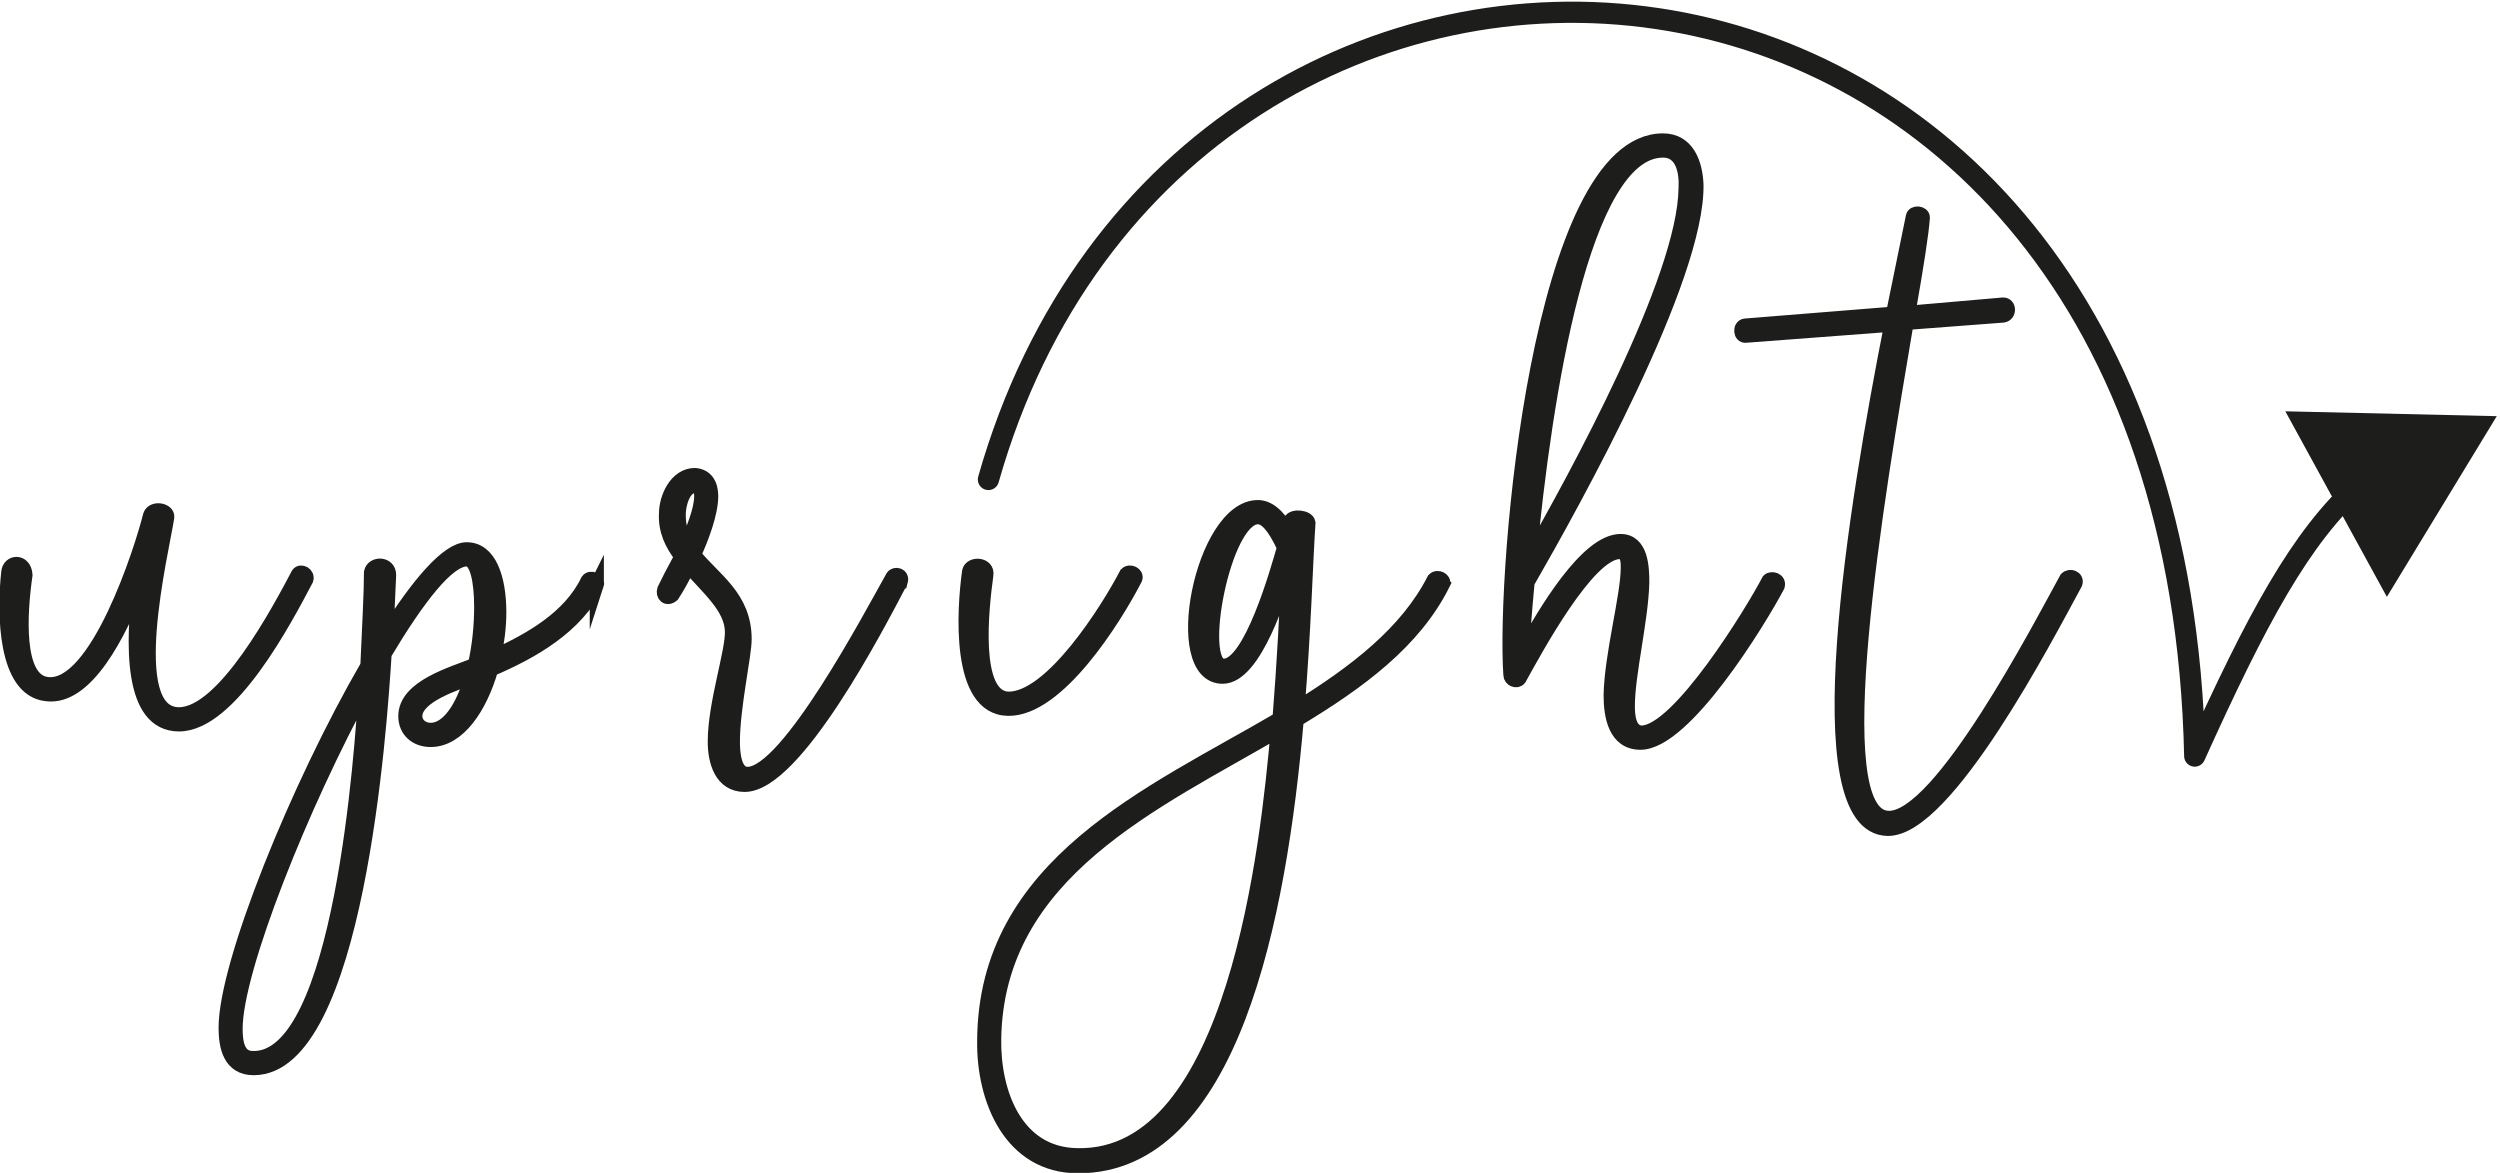 <?xml version="1.0" encoding="UTF-8" standalone="no"?>
<!-- Created with Inkscape (http://www.inkscape.org/) -->

<svg
   xmlns:dc="http://purl.org/dc/elements/1.1/"
   xmlns:cc="http://creativecommons.org/ns#"
   xmlns:rdf="http://www.w3.org/1999/02/22-rdf-syntax-ns#"
   xmlns:svg="http://www.w3.org/2000/svg"
   xmlns="http://www.w3.org/2000/svg"
   xmlns:sodipodi="http://sodipodi.sourceforge.net/DTD/sodipodi-0.dtd"
   xmlns:inkscape="http://www.inkscape.org/namespaces/inkscape"
   width="204.313mm"
   height="95.851mm"
   viewBox="0 0 204.313 95.851"
   version="1.1"
   id="svg8"
   inkscape:version="0.92.3 (2405546, 2018-03-11)"
   sodipodi:docname="upright-logo-dark.svg">
  <defs
     id="defs2">
    <clipPath
       id="clipPath4530"
       clipPathUnits="userSpaceOnUse">
      <path
         inkscape:connector-curvature="0"
         id="path4528"
         d="M 217.274,158.576 H 1180 v 451.66 H 217.274 Z" />
    </clipPath>
    <clipPath
       id="clipPath4538"
       clipPathUnits="userSpaceOnUse">
      <path
         inkscape:connector-curvature="0"
         id="path4536"
         d="M 0,768 H 1366 V 0 H 0 Z" />
    </clipPath>
  </defs>
  <sodipodi:namedview
     id="base"
     pagecolor="#ffffff"
     bordercolor="#666666"
     borderopacity="1.0"
     inkscape:pageopacity="0.0"
     inkscape:pageshadow="2"
     inkscape:zoom="1.4"
     inkscape:cx="389.55954"
     inkscape:cy="9.4974247"
     inkscape:document-units="mm"
     inkscape:current-layer="layer1"
     showgrid="false"
     fit-margin-top="0"
     fit-margin-left="0"
     fit-margin-right="0"
     fit-margin-bottom="0"
     inkscape:window-width="2734"
     inkscape:window-height="1933"
     inkscape:window-x="3097"
     inkscape:window-y="8"
     inkscape:window-maximized="0" />
  <g
     inkscape:label="Ebene 1"
     inkscape:groupmode="layer"
     id="layer1"
     transform="translate(-2.921,-2.265)">
    <g
       clip-path="url(#clipPath4530)"
       transform="matrix(0.212,0,0,-0.212,-43.19,131.77)"
       inkscape:label="Upright_pos"
       id="g4526">
      <g
         id="g4532">
        <g
           clip-path="url(#clipPath4538)"
           id="g4534">
          <g
             transform="translate(598.537,426.035)"
             id="g4540">
            <path
               inkscape:connector-curvature="0"
               id="path4542"
               style="fill:none;stroke:#1d1d1b;stroke-width:8.177;stroke-linecap:round;stroke-linejoin:round;stroke-miterlimit:4;stroke-dasharray:none;stroke-opacity:1"
               d="m 0,0 c 75.049,264.57 457.594,244.765 465.03,-106.619 23.673,52.361 40.786,84.657 63.834,105.015" />
          </g>
          <g
             transform="translate(1137.634,380.783)"
             id="g4544">
            <path
               inkscape:connector-curvature="0"
               id="path4546"
               style="fill:#1d1d1b;fill-opacity:1;fill-rule:nonzero;stroke:none"
               d="m 0,0 42.366,69.659 -81.509,1.876 z" />
          </g>
          <g
             transform="translate(335.588,387.464)"
             id="g4548">
            <path
               inkscape:connector-curvature="0"
               id="path4550"
               style="fill:#1d1d1b;fill-opacity:1;fill-rule:nonzero;stroke:none"
               d="m 0,0 c -8.007,-15.196 -29.243,-55.835 -49.086,-55.835 -18.799,0 -18.103,31.096 -14.97,55.481 -8.007,-20.852 -20.888,-45.941 -36.206,-43.819 -16.013,1.765 -16.362,31.096 -14.621,46.998 0.348,4.241 6.266,4.595 6.614,-1.06 -2.088,-14.487 -3.829,-40.637 8.355,-42.051 19.148,-2.473 36.554,52.3 39.687,65.021 1.045,3.18 6.963,2.12 6.615,-0.708 -2.089,-13.427 -17.407,-75.975 4.526,-75.975 17.406,0 38.642,40.285 45.953,54.067 C -2.089,3.533 0.696,2.119 0,0" />
          </g>
          <g
             transform="translate(335.588,387.464)"
             id="g4552">
            <path
               inkscape:connector-curvature="0"
               id="path4554"
               style="fill:none;stroke:#1d1d1b;stroke-width:5.451;stroke-linecap:butt;stroke-linejoin:miter;stroke-miterlimit:10;stroke-dasharray:none;stroke-opacity:1"
               d="m 0,0 c -8.007,-15.196 -29.243,-55.835 -49.086,-55.835 -18.799,0 -18.103,31.096 -14.97,55.481 -8.007,-20.852 -20.888,-45.941 -36.206,-43.819 -16.013,1.765 -16.362,31.096 -14.621,46.998 0.348,4.241 6.266,4.595 6.614,-1.06 -2.088,-14.487 -3.829,-40.637 8.355,-42.051 19.148,-2.473 36.554,52.3 39.687,65.021 1.045,3.18 6.963,2.12 6.615,-0.708 -2.089,-13.427 -17.407,-75.975 4.526,-75.975 17.406,0 38.642,40.285 45.953,54.067 C -2.089,3.533 0.696,2.119 0,0 Z" />
          </g>
          <g
             transform="translate(399.18,349.652)"
             id="g4556">
            <path
               inkscape:connector-curvature="0"
               id="path4558"
               style="fill:#1d1d1b;fill-opacity:1;fill-rule:nonzero;stroke:none"
               d="m 0,0 c -5.57,-2.122 -21.584,-7.069 -21.584,-14.845 0,-3.178 2.785,-5.298 5.918,-5.298 6.963,0 12.533,9.186 15.666,20.143 m -40.731,-3.888 c -24.718,-45.232 -50.131,-108.841 -50.131,-131.458 0,-4.947 0.696,-11.308 6.614,-11.308 34.117,-1.06 42.124,119.442 43.517,142.766 M 48.39,35.689 C 40.383,19.435 23.325,9.895 7.659,3.179 3.481,-11.308 -4.874,-24.03 -15.666,-24.03 c -5.57,0 -9.748,3.533 -9.748,9.185 0,11.309 18.103,16.259 26.807,19.792 1.74,7.421 2.437,15.547 2.437,22.262 0,10.249 -1.741,18.375 -5.571,18.375 -7.31,0 -18.799,-14.842 -31.679,-36.398 -1.741,-28.269 -10.792,-159.728 -50.479,-159.728 -9.052,0 -10.792,8.13 -10.792,15.55 0,24.735 27.85,93.293 54.656,139.585 0.696,15.55 1.392,28.623 1.392,36.044 0.697,3.536 6.963,3.536 6.963,-1.06 l -1.044,-22.971 c 12.184,19.438 23.673,32.865 30.983,32.865 8.703,0 12.533,-10.953 12.533,-24.381 0,-5.301 -0.696,-11.308 -2.089,-16.964 13.925,6.361 29.243,14.842 36.206,29.332 1.044,1.414 4.177,0.354 3.481,-1.769" />
          </g>
          <g
             transform="translate(399.18,349.652)"
             id="g4560">
            <path
               inkscape:connector-curvature="0"
               id="path4562"
               style="fill:none;stroke:#1d1d1b;stroke-width:5.451;stroke-linecap:butt;stroke-linejoin:miter;stroke-miterlimit:10;stroke-dasharray:none;stroke-opacity:1"
               d="m 0,0 c -5.57,-2.122 -21.584,-7.069 -21.584,-14.845 0,-3.178 2.785,-5.298 5.918,-5.298 6.963,0 12.533,9.186 15.666,20.143 z m -40.731,-3.888 c -24.718,-45.232 -50.131,-108.841 -50.131,-131.458 0,-4.947 0.696,-11.308 6.614,-11.308 34.117,-1.06 42.124,119.442 43.517,142.766 z M 48.39,35.689 C 40.383,19.435 23.325,9.895 7.659,3.179 3.481,-11.308 -4.874,-24.03 -15.666,-24.03 c -5.57,0 -9.748,3.533 -9.748,9.185 0,11.309 18.103,16.259 26.807,19.792 1.74,7.421 2.437,15.547 2.437,22.262 0,10.249 -1.741,18.375 -5.571,18.375 -7.31,0 -18.799,-14.842 -31.679,-36.398 -1.741,-28.269 -10.792,-159.728 -50.479,-159.728 -9.052,0 -10.792,8.13 -10.792,15.55 0,24.735 27.85,93.293 54.656,139.585 0.696,15.55 1.392,28.623 1.392,36.044 0.697,3.536 6.963,3.536 6.963,-1.06 l -1.044,-22.971 c 12.184,19.438 23.673,32.865 30.983,32.865 8.703,0 12.533,-10.953 12.533,-24.381 0,-5.301 -0.696,-11.308 -2.089,-16.964 13.925,6.361 29.243,14.842 36.206,29.332 1.044,1.414 4.177,0.354 3.481,-1.769 z" />
          </g>
          <g
             transform="translate(487.834,419.621)"
             id="g4564">
            <path
               inkscape:connector-curvature="0"
               id="path4566"
               style="fill:#1d1d1b;fill-opacity:1;fill-rule:nonzero;stroke:none"
               d="m 0,0 c 0,1.768 -0.348,3.887 -2.437,3.887 -4.525,0 -6.266,-7.42 -6.266,-10.953 0,-4.597 1.044,-8.13 3.133,-11.663 C -3.481,-13.428 0,-5.656 0,0 m 76.937,-32.865 c -9.051,-17.314 -40.731,-78.448 -60.227,-78.448 -9.051,0 -11.488,9.186 -11.488,16.606 0,14.844 6.963,34.984 6.614,42.759 -0.347,9.189 -9.051,16.256 -16.71,25.09 -2.437,-4.947 -4.177,-8.126 -6.266,-11.309 -2.089,-1.764 -3.829,0 -3.133,2.123 2.437,4.947 2.437,4.947 6.614,12.722 -3.829,4.947 -6.266,10.246 -5.918,16.607 0,6.009 3.829,14.841 11.14,14.841 C 2.089,7.775 3.83,4.242 3.83,0 3.83,-6.715 0,-16.609 -2.785,-22.616 c 7.659,-9.54 19.495,-16.256 19.495,-32.51 0,-6.362 -4.525,-26.15 -4.525,-39.581 0,-3.533 0.348,-12.368 5.57,-12.368 15.318,-0.354 47.694,61.137 56.049,75.978 1.044,1.414 3.829,0.706 3.133,-1.768" />
          </g>
          <g
             transform="translate(487.834,419.621)"
             id="g4568">
            <path
               inkscape:connector-curvature="0"
               id="path4570"
               style="fill:none;stroke:#1d1d1b;stroke-width:5.451;stroke-linecap:butt;stroke-linejoin:miter;stroke-miterlimit:10;stroke-dasharray:none;stroke-opacity:1"
               d="m 0,0 c 0,1.768 -0.348,3.887 -2.437,3.887 -4.525,0 -6.266,-7.42 -6.266,-10.953 0,-4.597 1.044,-8.13 3.133,-11.663 C -3.481,-13.428 0,-5.656 0,0 Z m 76.937,-32.865 c -9.051,-17.314 -40.731,-78.448 -60.227,-78.448 -9.051,0 -11.488,9.186 -11.488,16.606 0,14.844 6.963,34.984 6.614,42.759 -0.347,9.189 -9.051,16.256 -16.71,25.09 -2.437,-4.947 -4.177,-8.126 -6.266,-11.309 -2.089,-1.764 -3.829,0 -3.133,2.123 2.437,4.947 2.437,4.947 6.614,12.722 -3.829,4.947 -6.266,10.246 -5.918,16.607 0,6.009 3.829,14.841 11.14,14.841 C 2.089,7.775 3.83,4.242 3.83,0 3.83,-6.715 0,-16.609 -2.785,-22.616 c 7.659,-9.54 19.495,-16.256 19.495,-32.51 0,-6.362 -4.525,-26.15 -4.525,-39.581 0,-3.533 0.348,-12.368 5.57,-12.368 15.318,-0.354 47.694,61.137 56.049,75.978 1.044,1.414 3.829,0.706 3.133,-1.768 z" />
          </g>
          <g
             transform="translate(655.17,387.815)"
             id="g4572">
            <path
               inkscape:connector-curvature="0"
               id="path4574"
               style="fill:#1d1d1b;fill-opacity:1;fill-rule:nonzero;stroke:none"
               d="m 0,0 c -8.007,-15.547 -29.939,-50.534 -49.086,-50.18 -19.496,0.355 -17.059,38.166 -14.97,53.008 0.696,3.182 7.311,2.828 6.615,-1.414 -1.741,-12.722 -5.571,-46.998 8.355,-47.706 16.71,-0.354 38.642,34.633 45.605,48.06 C -2.089,3.182 0.696,1.768 0,0" />
          </g>
          <g
             transform="translate(655.17,387.815)"
             id="g4576">
            <path
               inkscape:connector-curvature="0"
               id="path4578"
               style="fill:none;stroke:#1d1d1b;stroke-width:5.451;stroke-linecap:butt;stroke-linejoin:miter;stroke-miterlimit:10;stroke-dasharray:none;stroke-opacity:1"
               d="m 0,0 c -8.007,-15.547 -29.939,-50.534 -49.086,-50.18 -19.496,0.355 -17.059,38.166 -14.97,53.008 0.696,3.182 7.311,2.828 6.615,-1.414 -1.741,-12.722 -5.571,-46.998 8.355,-47.706 16.71,-0.354 38.642,34.633 45.605,48.06 C -2.089,3.182 0.696,1.768 0,0 Z" />
          </g>
          <g
             transform="translate(712.5,399.832)"
             id="g4580">
            <path
               inkscape:connector-curvature="0"
               id="path4582"
               style="fill:#1d1d1b;fill-opacity:1;fill-rule:nonzero;stroke:none"
               d="m 0,0 c -3.83,8.126 -6.963,11.659 -10.096,11.659 -13.229,0 -24.021,-57.246 -13.229,-57.246 C -12.881,-45.941 -2.438,-8.483 0,0 m -2.438,-70.677 c -46.997,-27.563 -108.268,-54.421 -109.312,-118.736 -0.348,-20.849 8.355,-44.524 32.028,-44.879 60.923,-1.413 73.455,120.502 77.284,163.615 m 63.709,56.541 C 50.131,-36.397 28.895,-51.947 4.874,-66.435 -1.741,-142.767 -20.191,-238.53 -79.374,-238.53 c -26.109,0 -36.554,25.795 -36.206,48.411 0.349,68.203 64.405,95.058 113.839,124.035 1.741,21.911 2.785,42.408 3.481,58.309 -3.133,-9.543 -12.881,-42.053 -25.413,-42.053 -20.888,0 -8.007,65.375 13.577,65.375 3.829,0 7.658,-2.825 11.489,-9.54 l 1.044,4.242 c 1.044,2.119 6.614,1.41 6.962,-0.709 -1.045,-15.901 -1.74,-42.051 -4.177,-71.382 22.28,13.781 42.124,28.978 52.567,49.474 1.393,1.411 4.178,0 3.482,-1.768" />
          </g>
          <g
             transform="translate(712.5,399.832)"
             id="g4584">
            <path
               inkscape:connector-curvature="0"
               id="path4586"
               style="fill:none;stroke:#1d1d1b;stroke-width:5.451;stroke-linecap:butt;stroke-linejoin:miter;stroke-miterlimit:10;stroke-dasharray:none;stroke-opacity:1"
               d="m 0,0 c -3.83,8.126 -6.963,11.659 -10.096,11.659 -13.229,0 -24.021,-57.246 -13.229,-57.246 C -12.881,-45.941 -2.438,-8.483 0,0 Z m -2.438,-70.677 c -46.997,-27.563 -108.268,-54.421 -109.312,-118.736 -0.348,-20.849 8.355,-44.524 32.028,-44.879 60.923,-1.413 73.455,120.502 77.284,163.615 z m 63.709,56.541 C 50.131,-36.397 28.895,-51.947 4.874,-66.435 -1.741,-142.767 -20.191,-238.53 -79.374,-238.53 c -26.109,0 -36.554,25.795 -36.206,48.411 0.349,68.203 64.405,95.058 113.839,124.035 1.741,21.911 2.785,42.408 3.481,58.309 -3.133,-9.543 -12.881,-42.053 -25.413,-42.053 -20.888,0 -8.007,65.375 13.577,65.375 3.829,0 7.658,-2.825 11.489,-9.54 l 1.044,4.242 c 1.044,2.119 6.614,1.41 6.962,-0.709 -1.045,-15.901 -1.74,-42.051 -4.177,-71.382 22.28,13.781 42.124,28.978 52.567,49.474 1.393,1.411 4.178,0 3.482,-1.768 z" />
          </g>
          <g
             transform="translate(807.073,395.59)"
             id="g4588">
            <path
               inkscape:connector-curvature="0"
               id="path4590"
               style="fill:#1d1d1b;fill-opacity:1;fill-rule:nonzero;stroke:none"
               d="m 0,0 c 17.755,31.097 59.879,107.78 60.227,142.764 0.348,6.007 -1.044,14.49 -8.704,14.49 C 20.54,157.254 5.919,62.547 0,0 m 95.736,-10.6 c -7.31,-13.781 -35.857,-60.428 -52.916,-60.428 -9.747,0 -11.488,10.245 -11.488,18.375 0.349,15.901 6.614,38.166 6.614,49.12 0,2.119 0,6.007 -3.133,6.007 -12.184,0 -32.375,-37.458 -38.642,-48.766 -1.044,-1.414 -3.482,-0.354 -3.482,1.414 -2.785,41.345 11.141,206.02 58.834,206.02 9.4,0 12.534,-8.835 12.881,-16.964 C 65.101,108.134 17.407,22.262 -0.696,-9.189 -1.74,-20.143 -2.437,-29.332 -2.784,-36.752 5.919,-20.497 22.28,6.715 35.161,6.715 c 8.008,0 8.356,-10.248 8.356,-15.904 -0.348,-14.487 -5.571,-35.335 -5.571,-47.706 0,-3.533 0.349,-9.894 5.223,-10.245 14.273,0 42.819,46.643 49.086,58.66 1.044,1.06 4.178,0.354 3.481,-2.12" />
          </g>
          <g
             transform="translate(807.073,395.59)"
             id="g4592">
            <path
               inkscape:connector-curvature="0"
               id="path4594"
               style="fill:none;stroke:#1d1d1b;stroke-width:5.451;stroke-linecap:butt;stroke-linejoin:miter;stroke-miterlimit:10;stroke-dasharray:none;stroke-opacity:1"
               d="m 0,0 c 17.755,31.097 59.879,107.78 60.227,142.764 0.348,6.007 -1.044,14.49 -8.704,14.49 C 20.54,157.254 5.919,62.547 0,0 Z m 95.736,-10.6 c -7.31,-13.781 -35.857,-60.428 -52.916,-60.428 -9.747,0 -11.488,10.245 -11.488,18.375 0.349,15.901 6.614,38.166 6.614,49.12 0,2.119 0,6.007 -3.133,6.007 -12.184,0 -32.375,-37.458 -38.642,-48.766 -1.044,-1.414 -3.482,-0.354 -3.482,1.414 -2.785,41.345 11.141,206.02 58.834,206.02 9.4,0 12.534,-8.835 12.881,-16.964 C 65.101,108.134 17.407,22.262 -0.696,-9.189 -1.74,-20.143 -2.437,-29.332 -2.784,-36.752 5.919,-20.497 22.28,6.715 35.161,6.715 c 8.008,0 8.356,-10.248 8.356,-15.904 -0.348,-14.487 -5.571,-35.335 -5.571,-47.706 0,-3.533 0.349,-9.894 5.223,-10.245 14.273,0 42.819,46.643 49.086,58.66 1.044,1.06 4.178,0.354 3.481,-2.12 z" />
          </g>
          <g
             transform="translate(1017.579,386.05)"
             id="g4596">
            <path
               inkscape:connector-curvature="0"
               id="path4598"
               style="fill:#1d1d1b;fill-opacity:1;fill-rule:nonzero;stroke:none"
               d="m 0,0 c -11.14,-20.497 -49.782,-95.061 -72.411,-94.707 -33.072,0.706 -12.185,125.45 1.392,194.358 l -56.048,-4.239 c -2.089,-0.354 -2.437,3.533 -0.348,3.888 l 57.093,4.593 7.659,37.457 c 0.348,1.768 3.829,1.414 3.829,-0.354 -0.348,-5.653 -2.437,-19.08 -5.569,-36.749 l 36.553,3.179 c 2.437,0 2.437,-3.888 0,-4.239 L -65.1,100.359 C -76.588,32.511 -97.477,-90.114 -72.063,-90.465 -52.219,-91.173 -13.577,-16.609 -3.481,1.765 -2.089,3.179 0.696,2.12 0,0" />
          </g>
          <g
             transform="translate(1017.579,386.05)"
             id="g4600">
            <path
               inkscape:connector-curvature="0"
               id="path4602"
               style="fill:none;stroke:#1d1d1b;stroke-width:5.451;stroke-linecap:butt;stroke-linejoin:miter;stroke-miterlimit:10;stroke-dasharray:none;stroke-opacity:1"
               d="m 0,0 c -11.14,-20.497 -49.782,-95.061 -72.411,-94.707 -33.072,0.706 -12.185,125.45 1.392,194.358 l -56.048,-4.239 c -2.089,-0.354 -2.437,3.533 -0.348,3.888 l 57.093,4.593 7.659,37.457 c 0.348,1.768 3.829,1.414 3.829,-0.354 -0.348,-5.653 -2.437,-19.08 -5.569,-36.749 l 36.553,3.179 c 2.437,0 2.437,-3.888 0,-4.239 L -65.1,100.359 C -76.588,32.511 -97.477,-90.114 -72.063,-90.465 -52.219,-91.173 -13.577,-16.609 -3.481,1.765 -2.089,3.179 0.696,2.12 0,0 Z" />
          </g>
        </g>
      </g>
    </g>
  </g>
</svg>
